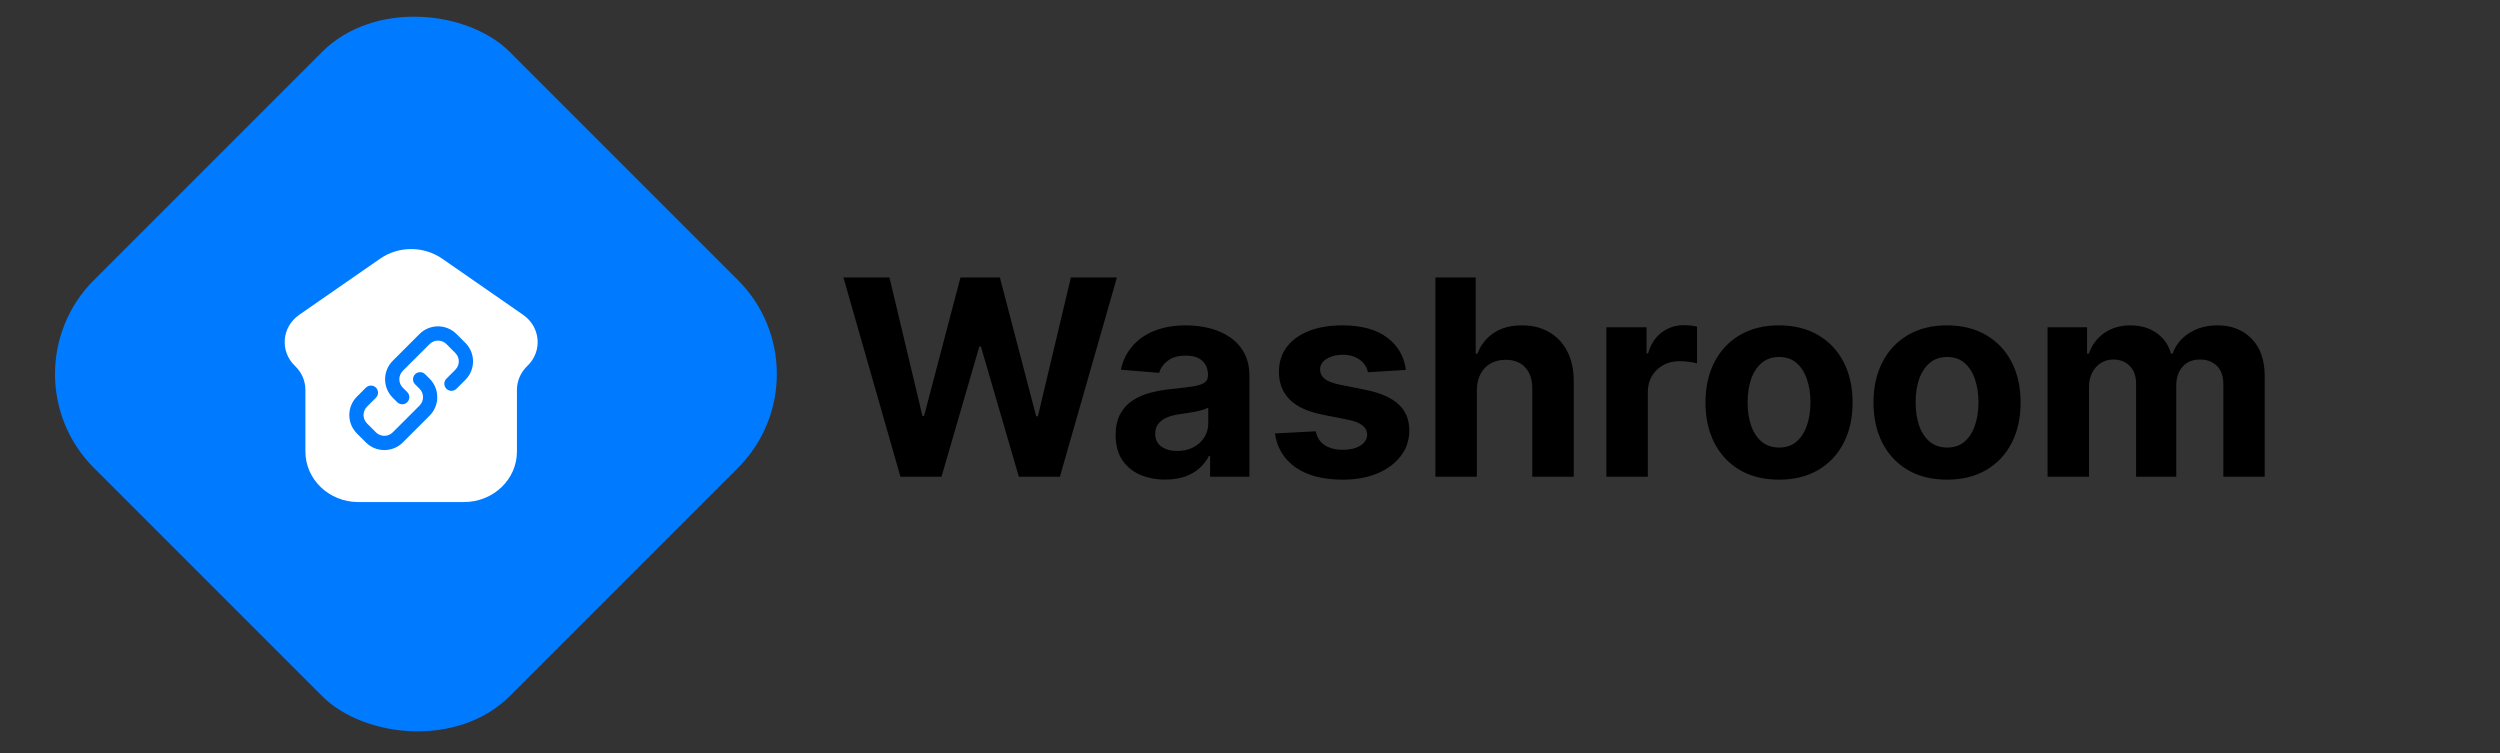 <svg width="146" height="44" viewBox="0 0 146 44" fill="none" xmlns="http://www.w3.org/2000/svg">
<rect x="0" y="0" width="146" height="44" fill="#333333" stroke="none"/>
<g clip-path="url(#clip0_315_14080)">
<rect y="21.842" width="34.351" height="34.351" rx="7.757" transform="rotate(-45 0 21.842)" fill="#007BFF"/>
<path d="M22.196 15.109C23.278 14.357 24.745 14.357 25.828 15.109L30.548 18.384C31.575 19.097 31.692 20.517 30.794 21.374C30.407 21.744 30.189 22.246 30.189 22.769V26.372C30.189 28 28.806 29.319 27.101 29.32H20.924C19.218 29.32 17.836 28 17.836 26.372V22.769C17.836 22.246 17.618 21.744 17.231 21.374C16.333 20.517 16.449 19.097 17.476 18.384L22.196 15.109ZM24.764 21.802C24.603 21.696 24.383 21.714 24.241 21.856C24.1 21.997 24.082 22.216 24.188 22.377L24.241 22.444L24.502 22.704C24.773 22.975 24.773 23.413 24.502 23.684L22.935 25.25C22.664 25.52 22.227 25.52 21.956 25.25L21.434 24.728C21.164 24.457 21.164 24.02 21.434 23.749L21.956 23.227C22.118 23.064 22.118 22.801 21.956 22.639C21.794 22.477 21.531 22.477 21.368 22.639L20.846 23.161C20.251 23.756 20.251 24.722 20.846 25.317L21.367 25.838C21.962 26.433 22.929 26.433 23.524 25.838L25.09 24.272C25.685 23.677 25.685 22.711 25.09 22.116L24.828 21.856L24.764 21.802ZM26.657 19.505C26.062 18.91 25.096 18.91 24.501 19.505L22.935 21.072C22.34 21.666 22.341 22.632 22.936 23.227L23.197 23.488L23.261 23.541C23.422 23.648 23.642 23.629 23.784 23.488C23.925 23.346 23.943 23.127 23.837 22.966L23.784 22.9L23.523 22.639C23.253 22.368 23.252 21.93 23.523 21.659L25.09 20.093C25.361 19.823 25.799 19.823 26.07 20.093L26.591 20.615C26.861 20.886 26.861 21.323 26.591 21.594L26.07 22.116C25.907 22.279 25.907 22.542 26.07 22.704C26.232 22.866 26.494 22.866 26.657 22.704L27.179 22.182C27.774 21.587 27.775 20.622 27.18 20.026L26.657 19.505Z" fill="white"/>
<path d="M52.586 27.842L49.256 16.205H51.944L53.87 24.291H53.966L56.091 16.205H58.393L60.512 24.308H60.614L62.54 16.205H65.228L61.898 27.842H59.501L57.285 20.234H57.194L54.983 27.842H52.586ZM68.05 28.007C67.493 28.007 66.997 27.91 66.562 27.717C66.126 27.52 65.781 27.23 65.528 26.848C65.278 26.461 65.153 25.98 65.153 25.404C65.153 24.919 65.242 24.512 65.42 24.183C65.598 23.853 65.84 23.588 66.147 23.387C66.454 23.186 66.802 23.035 67.192 22.933C67.586 22.83 67.999 22.759 68.431 22.717C68.939 22.664 69.348 22.614 69.658 22.569C69.969 22.52 70.194 22.448 70.334 22.353C70.475 22.259 70.545 22.118 70.545 21.933V21.899C70.545 21.539 70.431 21.26 70.204 21.063C69.98 20.866 69.662 20.768 69.249 20.768C68.814 20.768 68.467 20.864 68.209 21.058C67.952 21.247 67.781 21.486 67.698 21.774L65.459 21.592C65.573 21.061 65.796 20.603 66.13 20.217C66.463 19.827 66.893 19.527 67.42 19.319C67.95 19.107 68.564 19.001 69.26 19.001C69.745 19.001 70.209 19.058 70.653 19.171C71.1 19.285 71.495 19.461 71.84 19.7C72.189 19.938 72.463 20.245 72.664 20.62C72.865 20.991 72.965 21.436 72.965 21.955V27.842H70.67V26.632H70.601C70.461 26.904 70.274 27.145 70.039 27.353C69.804 27.558 69.522 27.719 69.192 27.836C68.863 27.95 68.482 28.007 68.05 28.007ZM68.743 26.336C69.1 26.336 69.414 26.266 69.687 26.126C69.959 25.982 70.173 25.789 70.329 25.546C70.484 25.304 70.562 25.029 70.562 24.723V23.796C70.486 23.846 70.382 23.891 70.249 23.933C70.12 23.971 69.975 24.007 69.812 24.041C69.649 24.071 69.486 24.099 69.323 24.126C69.16 24.149 69.012 24.169 68.88 24.188C68.596 24.23 68.348 24.296 68.135 24.387C67.923 24.478 67.759 24.601 67.641 24.757C67.524 24.908 67.465 25.098 67.465 25.325C67.465 25.654 67.584 25.906 67.823 26.08C68.065 26.251 68.372 26.336 68.743 26.336ZM82.104 21.603L79.888 21.739C79.85 21.55 79.769 21.38 79.644 21.228C79.519 21.073 79.354 20.95 79.15 20.859C78.949 20.764 78.708 20.717 78.428 20.717C78.053 20.717 77.737 20.796 77.479 20.955C77.222 21.111 77.093 21.319 77.093 21.58C77.093 21.789 77.176 21.965 77.343 22.109C77.51 22.253 77.796 22.368 78.201 22.455L79.78 22.774C80.629 22.948 81.261 23.228 81.678 23.614C82.095 24.001 82.303 24.509 82.303 25.137C82.303 25.709 82.135 26.211 81.797 26.643C81.464 27.075 81.006 27.412 80.422 27.654C79.843 27.893 79.174 28.012 78.417 28.012C77.261 28.012 76.341 27.772 75.655 27.291C74.974 26.806 74.574 26.147 74.457 25.313L76.837 25.188C76.909 25.541 77.083 25.81 77.36 25.995C77.636 26.177 77.991 26.268 78.422 26.268C78.847 26.268 79.188 26.186 79.445 26.024C79.707 25.857 79.839 25.643 79.843 25.382C79.839 25.162 79.746 24.982 79.564 24.842C79.383 24.698 79.102 24.588 78.724 24.512L77.212 24.211C76.36 24.041 75.725 23.745 75.309 23.325C74.896 22.904 74.689 22.368 74.689 21.717C74.689 21.156 74.841 20.673 75.144 20.268C75.451 19.863 75.881 19.55 76.434 19.33C76.991 19.111 77.642 19.001 78.388 19.001C79.491 19.001 80.358 19.234 80.991 19.7C81.627 20.166 81.998 20.8 82.104 21.603ZM86.248 22.796V27.842H83.827V16.205H86.18V20.654H86.282C86.479 20.139 86.797 19.736 87.236 19.444C87.676 19.149 88.227 19.001 88.89 19.001C89.496 19.001 90.024 19.134 90.475 19.399C90.93 19.66 91.282 20.037 91.532 20.529C91.786 21.018 91.911 21.603 91.907 22.285V27.842H89.486V22.717C89.49 22.179 89.354 21.76 89.077 21.461C88.805 21.162 88.422 21.012 87.93 21.012C87.6 21.012 87.308 21.082 87.055 21.223C86.805 21.363 86.608 21.567 86.464 21.836C86.323 22.101 86.251 22.421 86.248 22.796ZM93.812 27.842V19.114H96.158V20.637H96.249C96.408 20.096 96.675 19.686 97.05 19.41C97.425 19.13 97.857 18.989 98.346 18.989C98.467 18.989 98.598 18.997 98.738 19.012C98.878 19.027 99.001 19.048 99.107 19.075V21.223C98.993 21.188 98.836 21.158 98.635 21.132C98.435 21.105 98.251 21.092 98.084 21.092C97.728 21.092 97.41 21.169 97.13 21.325C96.853 21.476 96.634 21.688 96.471 21.961C96.312 22.234 96.232 22.548 96.232 22.904V27.842H93.812ZM103.895 28.012C103.013 28.012 102.25 27.825 101.606 27.45C100.965 27.071 100.471 26.544 100.123 25.87C99.774 25.192 99.6 24.406 99.6 23.512C99.6 22.611 99.774 21.823 100.123 21.149C100.471 20.471 100.965 19.944 101.606 19.569C102.25 19.19 103.013 19.001 103.895 19.001C104.778 19.001 105.539 19.19 106.18 19.569C106.823 19.944 107.32 20.471 107.668 21.149C108.017 21.823 108.191 22.611 108.191 23.512C108.191 24.406 108.017 25.192 107.668 25.87C107.32 26.544 106.823 27.071 106.18 27.45C105.539 27.825 104.778 28.012 103.895 28.012ZM103.907 26.137C104.308 26.137 104.644 26.024 104.912 25.796C105.181 25.565 105.384 25.251 105.52 24.853C105.661 24.455 105.731 24.003 105.731 23.495C105.731 22.988 105.661 22.535 105.52 22.137C105.384 21.739 105.181 21.425 104.912 21.194C104.644 20.963 104.308 20.848 103.907 20.848C103.501 20.848 103.161 20.963 102.884 21.194C102.611 21.425 102.405 21.739 102.265 22.137C102.128 22.535 102.06 22.988 102.06 23.495C102.06 24.003 102.128 24.455 102.265 24.853C102.405 25.251 102.611 25.565 102.884 25.796C103.161 26.024 103.501 26.137 103.907 26.137ZM113.708 28.012C112.825 28.012 112.062 27.825 111.418 27.45C110.778 27.071 110.284 26.544 109.935 25.87C109.587 25.192 109.412 24.406 109.412 23.512C109.412 22.611 109.587 21.823 109.935 21.149C110.284 20.471 110.778 19.944 111.418 19.569C112.062 19.19 112.825 19.001 113.708 19.001C114.59 19.001 115.352 19.19 115.992 19.569C116.636 19.944 117.132 20.471 117.481 21.149C117.829 21.823 118.003 22.611 118.003 23.512C118.003 24.406 117.829 25.192 117.481 25.87C117.132 26.544 116.636 27.071 115.992 27.45C115.352 27.825 114.59 28.012 113.708 28.012ZM113.719 26.137C114.121 26.137 114.456 26.024 114.725 25.796C114.994 25.565 115.197 25.251 115.333 24.853C115.473 24.455 115.543 24.003 115.543 23.495C115.543 22.988 115.473 22.535 115.333 22.137C115.197 21.739 114.994 21.425 114.725 21.194C114.456 20.963 114.121 20.848 113.719 20.848C113.314 20.848 112.973 20.963 112.697 21.194C112.424 21.425 112.217 21.739 112.077 22.137C111.941 22.535 111.873 22.988 111.873 23.495C111.873 24.003 111.941 24.455 112.077 24.853C112.217 25.251 112.424 25.565 112.697 25.796C112.973 26.024 113.314 26.137 113.719 26.137ZM119.577 27.842V19.114H121.884V20.654H121.986C122.168 20.143 122.471 19.739 122.895 19.444C123.32 19.149 123.827 19.001 124.418 19.001C125.017 19.001 125.526 19.151 125.947 19.45C126.367 19.745 126.647 20.147 126.787 20.654H126.878C127.056 20.154 127.378 19.755 127.844 19.455C128.314 19.152 128.869 19.001 129.509 19.001C130.323 19.001 130.984 19.26 131.492 19.779C132.003 20.294 132.259 21.026 132.259 21.973V27.842H129.844V22.45C129.844 21.965 129.715 21.601 129.458 21.359C129.2 21.116 128.878 20.995 128.492 20.995C128.053 20.995 127.71 21.135 127.464 21.416C127.217 21.692 127.094 22.058 127.094 22.512V27.842H124.748V22.399C124.748 21.971 124.625 21.63 124.378 21.376C124.136 21.122 123.816 20.995 123.418 20.995C123.149 20.995 122.907 21.063 122.691 21.2C122.479 21.332 122.31 21.52 122.185 21.762C122.06 22.001 121.998 22.281 121.998 22.603V27.842H119.577Z" fill="black"/>
</g>
<defs>
<clipPath id="clip0_315_14080">
<rect width="146" height="44" fill="white"/>
</clipPath>
</defs>
</svg>
